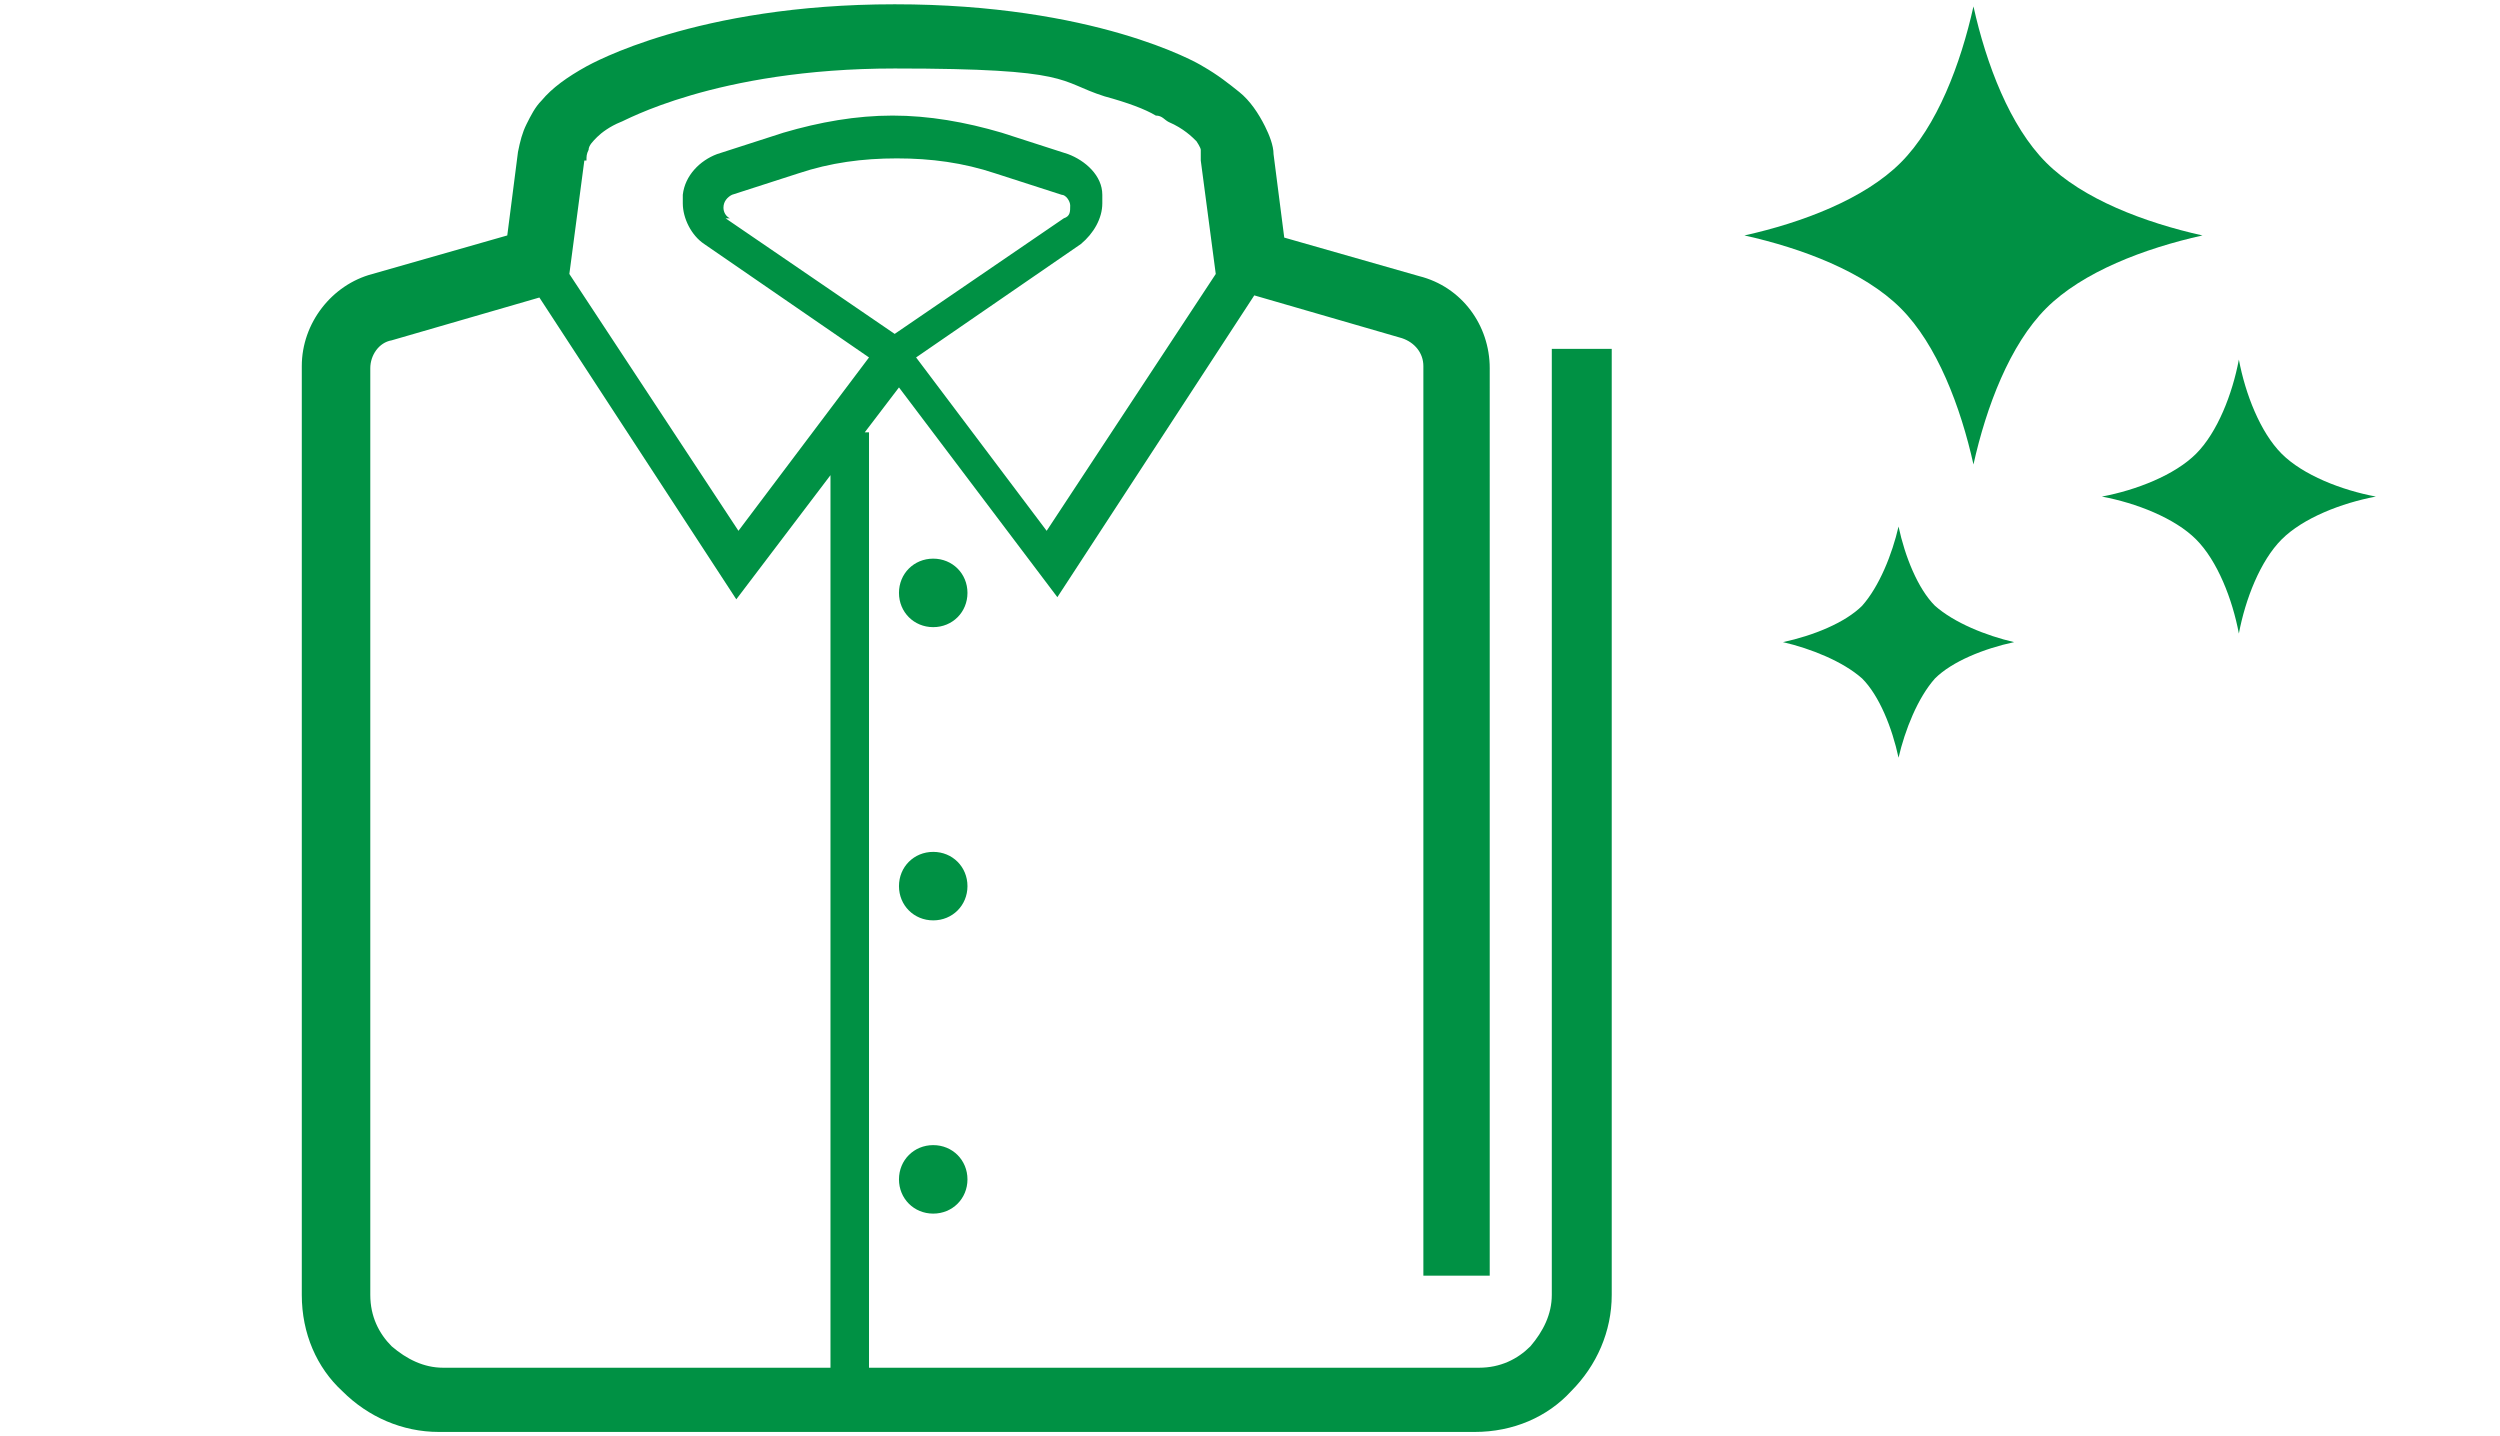 <?xml version="1.0" encoding="UTF-8"?>
<svg id="_レイヤー_1" xmlns="http://www.w3.org/2000/svg" version="1.1" viewBox="0 0 116.8 67.1">
  <!-- Generator: Adobe Illustrator 29.2.1, SVG Export Plug-In . SVG Version: 2.1.0 Build 116)  -->
  <defs>
    <style>
      .st0 {
        fill: #009144;
      }
    </style>
  </defs>
  <g>
    <path class="st0" d="M43.6,26.1c-.9,0-1.6.7-1.6,1.6s.7,1.6,1.6,1.6,1.6-.7,1.6-1.6-.7-1.6-1.6-1.6Z"/>
    <path class="st0" d="M43.6,39.8c-.9,0-1.6.7-1.6,1.6s.7,1.6,1.6,1.6,1.6-.7,1.6-1.6-.7-1.6-1.6-1.6Z"/>
    <path class="st0" d="M43.6,53.5c-.9,0-1.6.7-1.6,1.6s.7,1.6,1.6,1.6,1.6-.7,1.6-1.6-.7-1.6-1.6-1.6Z"/>
    <path class="st0" d="M72.5,16.3v44.2c0,.9-.4,1.7-1,2.4-.6.6-1.4,1-2.4,1h-28.5V20.2h-.2l1.6-2.1,7.4,9.8,9.2-14.1,6.9,2h0c.6.2,1,.7,1,1.3v42.5h3.1V17.2c0-2-1.3-3.8-3.3-4.3h0l-6.3-1.8-.5-3.9h0c0-.4-.2-.9-.4-1.3-.3-.6-.7-1.2-1.2-1.6s-1-.8-1.7-1.2c-.3-.2-5.1-2.9-14.4-2.9s-14.2,2.8-14.4,2.9h0c-.9.5-1.6,1-2.1,1.6-.3.3-.5.7-.7,1.1s-.3.8-.4,1.3h0l-.5,3.9-6.3,1.8h0c-1.9.5-3.3,2.3-3.3,4.3v43.4c0,1.8.7,3.4,1.9,4.5,1.2,1.2,2.8,1.9,4.5,1.9h48.4c1.8,0,3.4-.7,4.5-1.9,1.2-1.2,1.9-2.8,1.9-4.5V16.3h-3.1.3ZM34.1,10.2c-.2-.1-.3-.3-.3-.5h0c0-.3.2-.5.4-.6l3.1-1c1.5-.5,3-.7,4.6-.7s3.1.2,4.6.7l3.1,1c.2,0,.4.3.4.5h0c0,.3,0,.5-.3.6l-7.9,5.4-7.9-5.4h.2ZM27.4,7.5c0-.2,0-.3.1-.5,0-.2.2-.4.4-.6.2-.2.6-.5,1.1-.7h0c.1,0,4.4-2.5,12.8-2.5s7.6.6,9.8,1.3c1.1.3,1.9.6,2.4.9.3,0,.4.2.6.3h0c.7.3,1.1.7,1.3.9,0,0,.2.3.2.4s0,.3,0,.5l.7,5.3-7.9,12-6.1-8.1,7.7-5.3h0c.6-.5,1-1.2,1-1.9s0-.3,0-.4c0-.9-.8-1.6-1.6-1.9l-3.1-1c-1.7-.5-3.4-.8-5.1-.8s-3.4.3-5.1.8l-3.1,1c-.8.3-1.5,1-1.6,1.9h0v.4c0,.7.4,1.5,1,1.9h0l7.7,5.3-6.1,8.1-7.9-12,.7-5.3h-.1ZM38.9,63.9h-18.2c-.9,0-1.7-.4-2.4-1-.6-.6-1-1.4-1-2.4V17.2c0-.6.4-1.2,1-1.3h0l6.9-2,9.2,14.1,4.4-5.8v41.8h0Z"/>
  </g>
  <g>
    <path class="st0" d="M95.6,7.6c-1.7-1.7-2.8-4.6-3.4-7.3-.6,2.7-1.7,5.6-3.4,7.3-1.7,1.7-4.6,2.8-7.3,3.4,2.7.6,5.6,1.7,7.3,3.4,1.7,1.7,2.8,4.6,3.4,7.3.6-2.7,1.7-5.6,3.4-7.3,1.7-1.7,4.6-2.8,7.3-3.4-2.7-.6-5.6-1.7-7.3-3.4Z"/>
    <path class="st0" d="M106.6,21.2c-1-1-1.7-2.8-2-4.4-.3,1.6-1,3.4-2,4.4s-2.8,1.7-4.4,2c1.6.3,3.4,1,4.4,2s1.7,2.8,2,4.4c.3-1.6,1-3.4,2-4.4s2.8-1.7,4.4-2c-1.6-.3-3.4-1-4.4-2Z"/>
    <path class="st0" d="M88.7,24.6c-.3,1.3-.9,2.8-1.7,3.7-.8.8-2.3,1.4-3.7,1.7,1.3.3,2.8.9,3.7,1.7.8.8,1.4,2.3,1.7,3.7.3-1.3.9-2.8,1.7-3.7.8-.8,2.3-1.4,3.7-1.7-1.3-.3-2.8-.9-3.7-1.7-.8-.8-1.4-2.3-1.7-3.7Z"/>
  </g>
</svg>